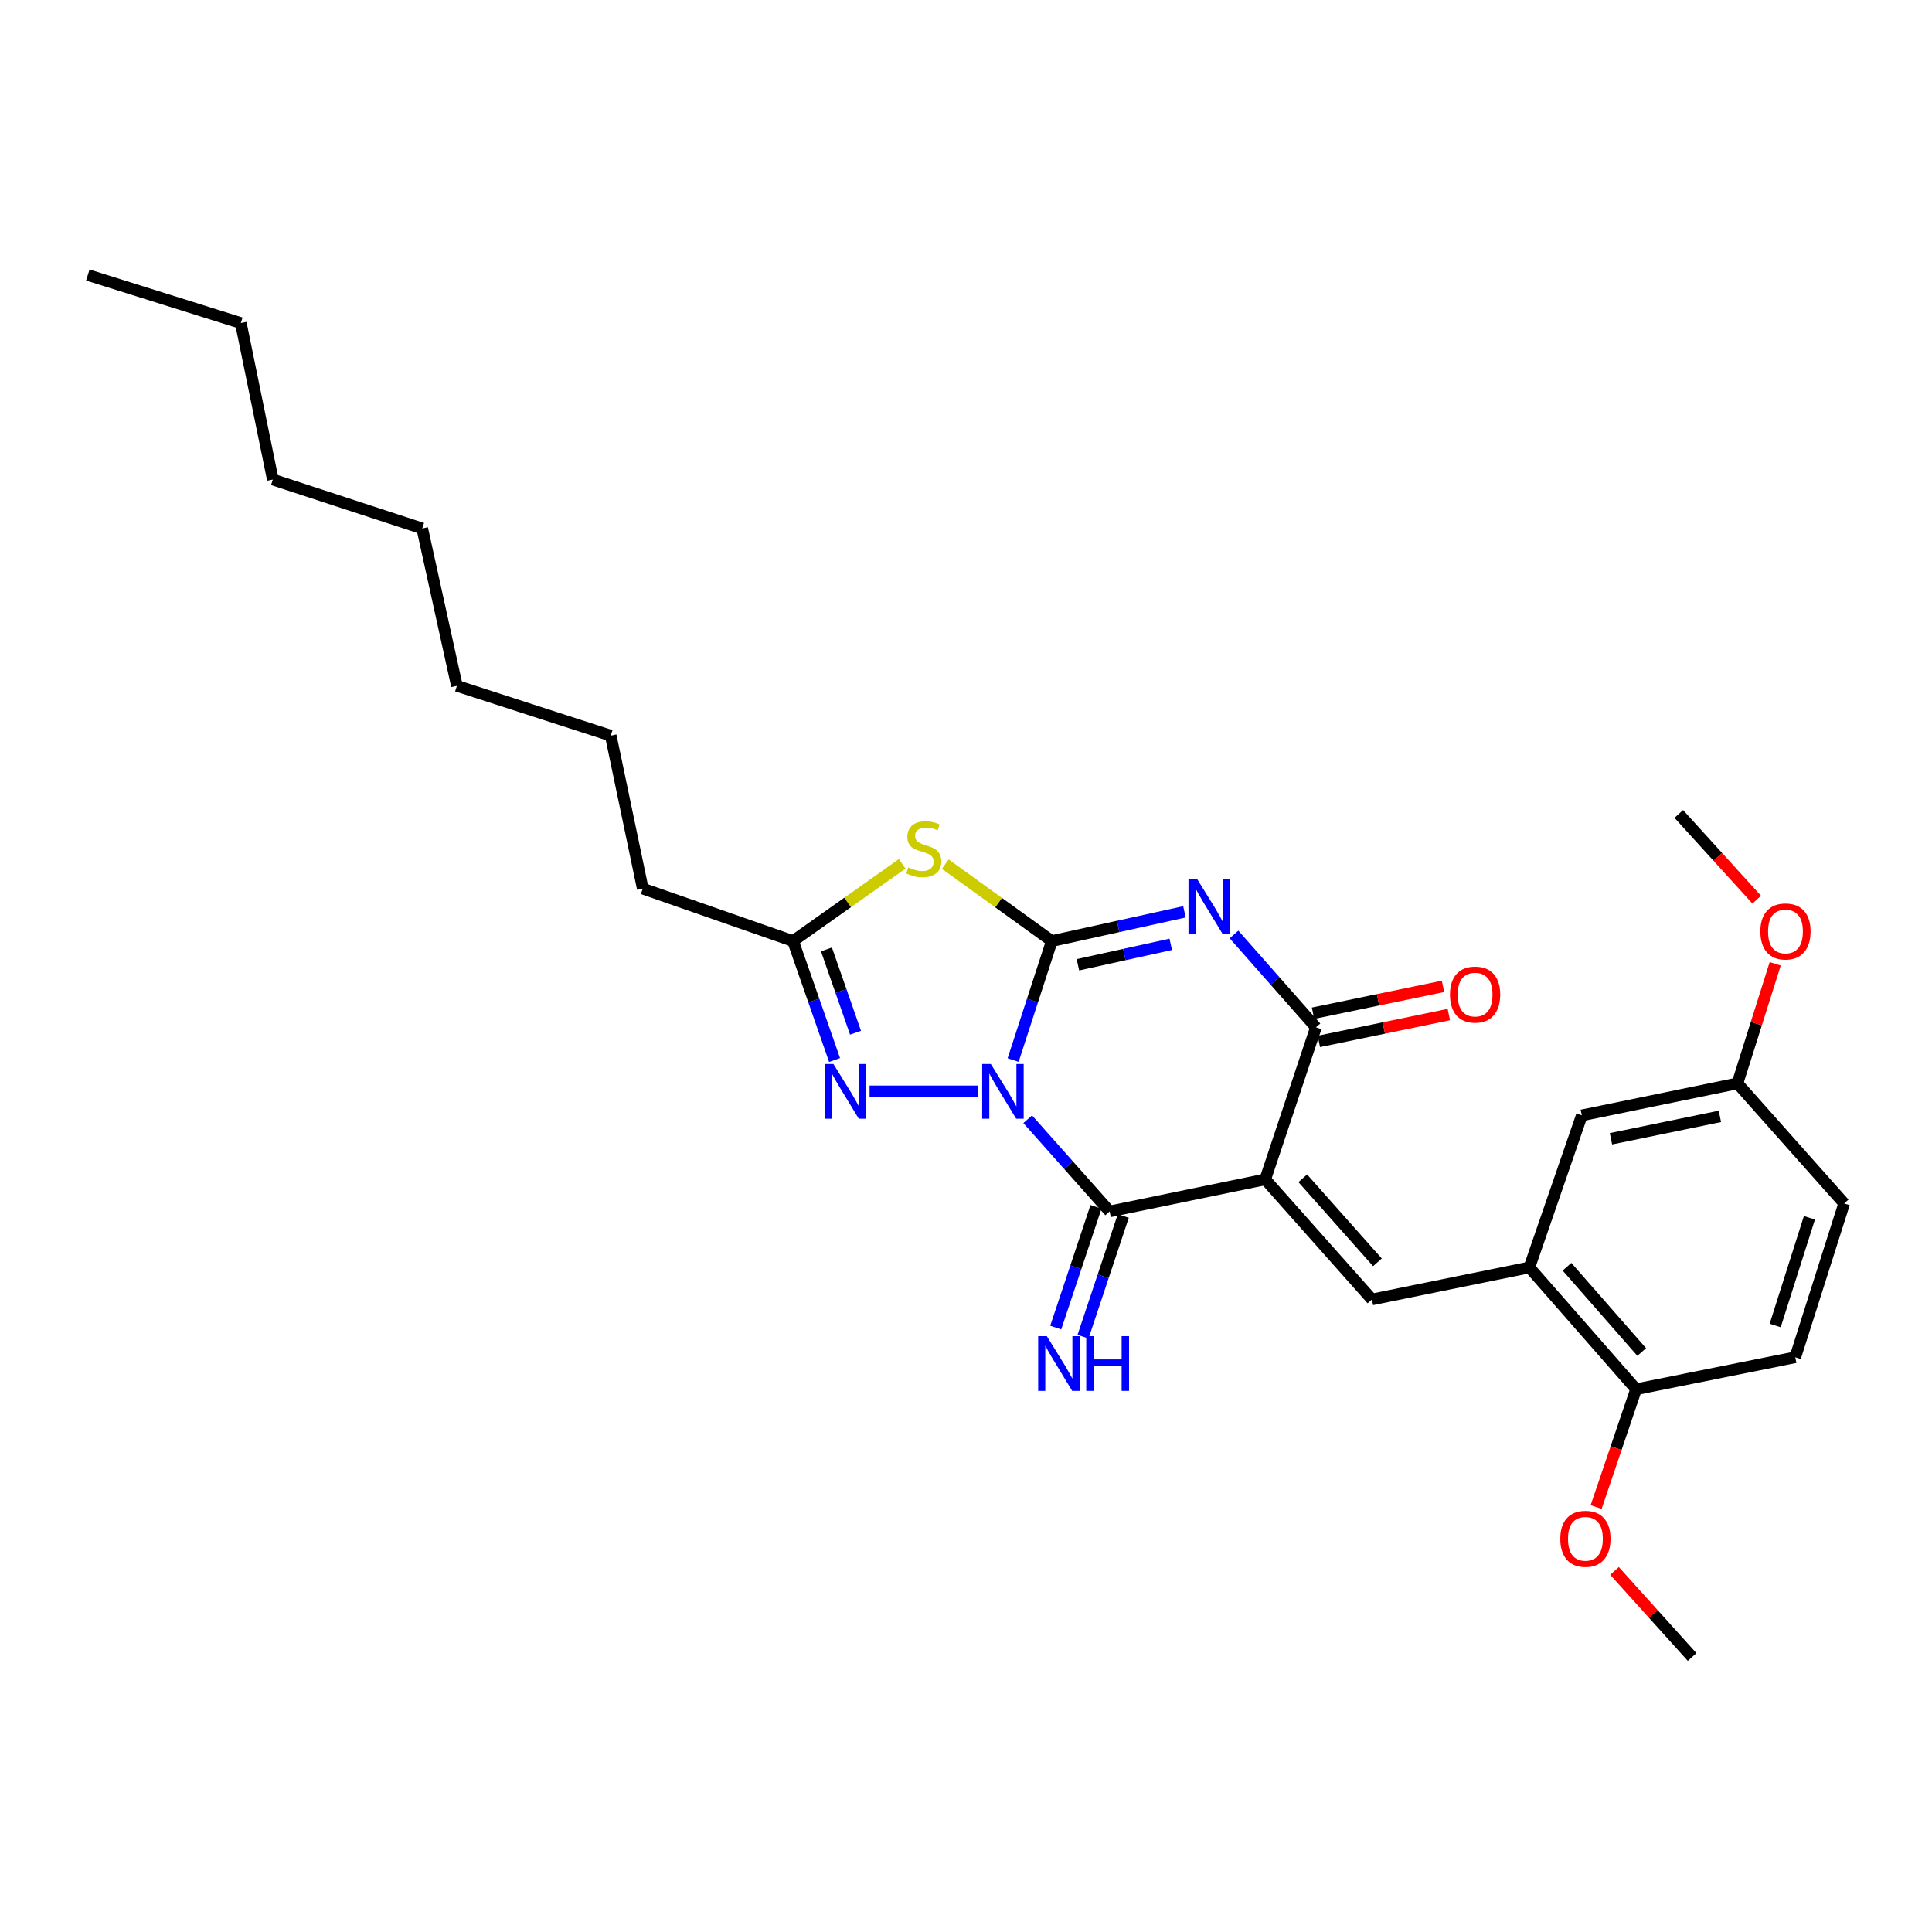 <?xml version='1.0' encoding='iso-8859-1'?>
<svg version='1.1' baseProfile='full'
              xmlns='http://www.w3.org/2000/svg'
                      xmlns:rdkit='http://www.rdkit.org/xml'
                      xmlns:xlink='http://www.w3.org/1999/xlink'
                  xml:space='preserve'
width='1000px' height='1000px' viewBox='0 0 1000 1000'>
<!-- END OF HEADER -->
<rect style='opacity:1.0;fill:#FFFFFF;stroke:none' width='1000' height='1000' x='0' y='0'> </rect>
<path class='bond-0' d='M 524.387,548.679 L 534.403,517.885' style='fill:none;fill-rule:evenodd;stroke:#0000FF;stroke-width:6px;stroke-linecap:butt;stroke-linejoin:miter;stroke-opacity:1' />
<path class='bond-0' d='M 534.403,517.885 L 544.42,487.091' style='fill:none;fill-rule:evenodd;stroke:#000000;stroke-width:6px;stroke-linecap:butt;stroke-linejoin:miter;stroke-opacity:1' />
<path class='bond-3' d='M 531.934,579.308 L 553.138,603.169' style='fill:none;fill-rule:evenodd;stroke:#0000FF;stroke-width:6px;stroke-linecap:butt;stroke-linejoin:miter;stroke-opacity:1' />
<path class='bond-3' d='M 553.138,603.169 L 574.343,627.029' style='fill:none;fill-rule:evenodd;stroke:#000000;stroke-width:6px;stroke-linecap:butt;stroke-linejoin:miter;stroke-opacity:1' />
<path class='bond-6' d='M 506.338,564.884 L 450.097,564.884' style='fill:none;fill-rule:evenodd;stroke:#0000FF;stroke-width:6px;stroke-linecap:butt;stroke-linejoin:miter;stroke-opacity:1' />
<path class='bond-2' d='M 544.42,487.091 L 578.745,479.533' style='fill:none;fill-rule:evenodd;stroke:#000000;stroke-width:6px;stroke-linecap:butt;stroke-linejoin:miter;stroke-opacity:1' />
<path class='bond-2' d='M 578.745,479.533 L 613.07,471.975' style='fill:none;fill-rule:evenodd;stroke:#0000FF;stroke-width:6px;stroke-linecap:butt;stroke-linejoin:miter;stroke-opacity:1' />
<path class='bond-2' d='M 557.921,499.37 L 581.948,494.079' style='fill:none;fill-rule:evenodd;stroke:#000000;stroke-width:6px;stroke-linecap:butt;stroke-linejoin:miter;stroke-opacity:1' />
<path class='bond-2' d='M 581.948,494.079 L 605.976,488.789' style='fill:none;fill-rule:evenodd;stroke:#0000FF;stroke-width:6px;stroke-linecap:butt;stroke-linejoin:miter;stroke-opacity:1' />
<path class='bond-5' d='M 544.42,487.091 L 516.841,467.179' style='fill:none;fill-rule:evenodd;stroke:#000000;stroke-width:6px;stroke-linecap:butt;stroke-linejoin:miter;stroke-opacity:1' />
<path class='bond-5' d='M 516.841,467.179 L 489.261,447.268' style='fill:none;fill-rule:evenodd;stroke:#CCCC00;stroke-width:6px;stroke-linecap:butt;stroke-linejoin:miter;stroke-opacity:1' />
<path class='bond-1' d='M 654.883,610.455 L 574.343,627.029' style='fill:none;fill-rule:evenodd;stroke:#000000;stroke-width:6px;stroke-linecap:butt;stroke-linejoin:miter;stroke-opacity:1' />
<path class='bond-4' d='M 654.883,610.455 L 681.131,531.743' style='fill:none;fill-rule:evenodd;stroke:#000000;stroke-width:6px;stroke-linecap:butt;stroke-linejoin:miter;stroke-opacity:1' />
<path class='bond-7' d='M 654.883,610.455 L 710.11,672.6' style='fill:none;fill-rule:evenodd;stroke:#000000;stroke-width:6px;stroke-linecap:butt;stroke-linejoin:miter;stroke-opacity:1' />
<path class='bond-7' d='M 674.301,609.882 L 712.96,653.384' style='fill:none;fill-rule:evenodd;stroke:#000000;stroke-width:6px;stroke-linecap:butt;stroke-linejoin:miter;stroke-opacity:1' />
<path class='bond-29' d='M 638.723,483.686 L 659.927,507.715' style='fill:none;fill-rule:evenodd;stroke:#0000FF;stroke-width:6px;stroke-linecap:butt;stroke-linejoin:miter;stroke-opacity:1' />
<path class='bond-29' d='M 659.927,507.715 L 681.131,531.743' style='fill:none;fill-rule:evenodd;stroke:#000000;stroke-width:6px;stroke-linecap:butt;stroke-linejoin:miter;stroke-opacity:1' />
<path class='bond-10' d='M 567.277,624.674 L 556.86,655.916' style='fill:none;fill-rule:evenodd;stroke:#000000;stroke-width:6px;stroke-linecap:butt;stroke-linejoin:miter;stroke-opacity:1' />
<path class='bond-10' d='M 556.86,655.916 L 546.442,687.159' style='fill:none;fill-rule:evenodd;stroke:#0000FF;stroke-width:6px;stroke-linecap:butt;stroke-linejoin:miter;stroke-opacity:1' />
<path class='bond-10' d='M 581.408,629.385 L 570.99,660.628' style='fill:none;fill-rule:evenodd;stroke:#000000;stroke-width:6px;stroke-linecap:butt;stroke-linejoin:miter;stroke-opacity:1' />
<path class='bond-10' d='M 570.99,660.628 L 560.573,691.871' style='fill:none;fill-rule:evenodd;stroke:#0000FF;stroke-width:6px;stroke-linecap:butt;stroke-linejoin:miter;stroke-opacity:1' />
<path class='bond-11' d='M 682.639,539.036 L 716.276,532.082' style='fill:none;fill-rule:evenodd;stroke:#000000;stroke-width:6px;stroke-linecap:butt;stroke-linejoin:miter;stroke-opacity:1' />
<path class='bond-11' d='M 716.276,532.082 L 749.914,525.128' style='fill:none;fill-rule:evenodd;stroke:#FF0000;stroke-width:6px;stroke-linecap:butt;stroke-linejoin:miter;stroke-opacity:1' />
<path class='bond-11' d='M 679.624,524.45 L 713.261,517.496' style='fill:none;fill-rule:evenodd;stroke:#000000;stroke-width:6px;stroke-linecap:butt;stroke-linejoin:miter;stroke-opacity:1' />
<path class='bond-11' d='M 713.261,517.496 L 746.898,510.542' style='fill:none;fill-rule:evenodd;stroke:#FF0000;stroke-width:6px;stroke-linecap:butt;stroke-linejoin:miter;stroke-opacity:1' />
<path class='bond-28' d='M 466.986,447.125 L 438.733,467.108' style='fill:none;fill-rule:evenodd;stroke:#CCCC00;stroke-width:6px;stroke-linecap:butt;stroke-linejoin:miter;stroke-opacity:1' />
<path class='bond-28' d='M 438.733,467.108 L 410.481,487.091' style='fill:none;fill-rule:evenodd;stroke:#000000;stroke-width:6px;stroke-linecap:butt;stroke-linejoin:miter;stroke-opacity:1' />
<path class='bond-8' d='M 431.977,548.664 L 421.229,517.878' style='fill:none;fill-rule:evenodd;stroke:#0000FF;stroke-width:6px;stroke-linecap:butt;stroke-linejoin:miter;stroke-opacity:1' />
<path class='bond-8' d='M 421.229,517.878 L 410.481,487.091' style='fill:none;fill-rule:evenodd;stroke:#000000;stroke-width:6px;stroke-linecap:butt;stroke-linejoin:miter;stroke-opacity:1' />
<path class='bond-8' d='M 442.815,534.519 L 435.292,512.968' style='fill:none;fill-rule:evenodd;stroke:#0000FF;stroke-width:6px;stroke-linecap:butt;stroke-linejoin:miter;stroke-opacity:1' />
<path class='bond-8' d='M 435.292,512.968 L 427.768,491.418' style='fill:none;fill-rule:evenodd;stroke:#000000;stroke-width:6px;stroke-linecap:butt;stroke-linejoin:miter;stroke-opacity:1' />
<path class='bond-9' d='M 710.11,672.6 L 791.586,656.025' style='fill:none;fill-rule:evenodd;stroke:#000000;stroke-width:6px;stroke-linecap:butt;stroke-linejoin:miter;stroke-opacity:1' />
<path class='bond-18' d='M 410.481,487.091 L 332.696,459.941' style='fill:none;fill-rule:evenodd;stroke:#000000;stroke-width:6px;stroke-linecap:butt;stroke-linejoin:miter;stroke-opacity:1' />
<path class='bond-12' d='M 791.586,656.025 L 846.83,719.072' style='fill:none;fill-rule:evenodd;stroke:#000000;stroke-width:6px;stroke-linecap:butt;stroke-linejoin:miter;stroke-opacity:1' />
<path class='bond-12' d='M 811.075,655.666 L 849.746,699.799' style='fill:none;fill-rule:evenodd;stroke:#000000;stroke-width:6px;stroke-linecap:butt;stroke-linejoin:miter;stroke-opacity:1' />
<path class='bond-13' d='M 791.586,656.025 L 818.745,577.313' style='fill:none;fill-rule:evenodd;stroke:#000000;stroke-width:6px;stroke-linecap:butt;stroke-linejoin:miter;stroke-opacity:1' />
<path class='bond-14' d='M 846.83,719.072 L 929.232,702.53' style='fill:none;fill-rule:evenodd;stroke:#000000;stroke-width:6px;stroke-linecap:butt;stroke-linejoin:miter;stroke-opacity:1' />
<path class='bond-17' d='M 846.83,719.072 L 836.492,749.556' style='fill:none;fill-rule:evenodd;stroke:#000000;stroke-width:6px;stroke-linecap:butt;stroke-linejoin:miter;stroke-opacity:1' />
<path class='bond-17' d='M 836.492,749.556 L 826.155,780.041' style='fill:none;fill-rule:evenodd;stroke:#FF0000;stroke-width:6px;stroke-linecap:butt;stroke-linejoin:miter;stroke-opacity:1' />
<path class='bond-15' d='M 818.745,577.313 L 899.302,560.755' style='fill:none;fill-rule:evenodd;stroke:#000000;stroke-width:6px;stroke-linecap:butt;stroke-linejoin:miter;stroke-opacity:1' />
<path class='bond-15' d='M 833.827,589.42 L 890.217,577.829' style='fill:none;fill-rule:evenodd;stroke:#000000;stroke-width:6px;stroke-linecap:butt;stroke-linejoin:miter;stroke-opacity:1' />
<path class='bond-30' d='M 929.232,702.53 L 954.545,622.9' style='fill:none;fill-rule:evenodd;stroke:#000000;stroke-width:6px;stroke-linecap:butt;stroke-linejoin:miter;stroke-opacity:1' />
<path class='bond-30' d='M 918.834,686.074 L 936.553,630.332' style='fill:none;fill-rule:evenodd;stroke:#000000;stroke-width:6px;stroke-linecap:butt;stroke-linejoin:miter;stroke-opacity:1' />
<path class='bond-16' d='M 899.302,560.755 L 954.545,622.9' style='fill:none;fill-rule:evenodd;stroke:#000000;stroke-width:6px;stroke-linecap:butt;stroke-linejoin:miter;stroke-opacity:1' />
<path class='bond-19' d='M 899.302,560.755 L 909.074,529.811' style='fill:none;fill-rule:evenodd;stroke:#000000;stroke-width:6px;stroke-linecap:butt;stroke-linejoin:miter;stroke-opacity:1' />
<path class='bond-19' d='M 909.074,529.811 L 918.847,498.867' style='fill:none;fill-rule:evenodd;stroke:#FF0000;stroke-width:6px;stroke-linecap:butt;stroke-linejoin:miter;stroke-opacity:1' />
<path class='bond-20' d='M 835.668,813.107 L 855.751,835.38' style='fill:none;fill-rule:evenodd;stroke:#FF0000;stroke-width:6px;stroke-linecap:butt;stroke-linejoin:miter;stroke-opacity:1' />
<path class='bond-20' d='M 855.751,835.38 L 875.834,857.654' style='fill:none;fill-rule:evenodd;stroke:#000000;stroke-width:6px;stroke-linecap:butt;stroke-linejoin:miter;stroke-opacity:1' />
<path class='bond-22' d='M 332.696,459.941 L 316.121,380.766' style='fill:none;fill-rule:evenodd;stroke:#000000;stroke-width:6px;stroke-linecap:butt;stroke-linejoin:miter;stroke-opacity:1' />
<path class='bond-21' d='M 909.275,465.671 L 889.104,443.484' style='fill:none;fill-rule:evenodd;stroke:#FF0000;stroke-width:6px;stroke-linecap:butt;stroke-linejoin:miter;stroke-opacity:1' />
<path class='bond-21' d='M 889.104,443.484 L 868.932,421.297' style='fill:none;fill-rule:evenodd;stroke:#000000;stroke-width:6px;stroke-linecap:butt;stroke-linejoin:miter;stroke-opacity:1' />
<path class='bond-25' d='M 316.121,380.766 L 236.491,354.997' style='fill:none;fill-rule:evenodd;stroke:#000000;stroke-width:6px;stroke-linecap:butt;stroke-linejoin:miter;stroke-opacity:1' />
<path class='bond-23' d='M 124.646,167.205 L 141.213,248.225' style='fill:none;fill-rule:evenodd;stroke:#000000;stroke-width:6px;stroke-linecap:butt;stroke-linejoin:miter;stroke-opacity:1' />
<path class='bond-27' d='M 124.646,167.205 L 45.455,142.346' style='fill:none;fill-rule:evenodd;stroke:#000000;stroke-width:6px;stroke-linecap:butt;stroke-linejoin:miter;stroke-opacity:1' />
<path class='bond-24' d='M 141.213,248.225 L 218.551,273.538' style='fill:none;fill-rule:evenodd;stroke:#000000;stroke-width:6px;stroke-linecap:butt;stroke-linejoin:miter;stroke-opacity:1' />
<path class='bond-26' d='M 236.491,354.997 L 218.551,273.538' style='fill:none;fill-rule:evenodd;stroke:#000000;stroke-width:6px;stroke-linecap:butt;stroke-linejoin:miter;stroke-opacity:1' />
<path  class='atom-0' d='M 512.855 550.724
L 522.135 565.724
Q 523.055 567.204, 524.535 569.884
Q 526.015 572.564, 526.095 572.724
L 526.095 550.724
L 529.855 550.724
L 529.855 579.044
L 525.975 579.044
L 516.015 562.644
Q 514.855 560.724, 513.615 558.524
Q 512.415 556.324, 512.055 555.644
L 512.055 579.044
L 508.375 579.044
L 508.375 550.724
L 512.855 550.724
' fill='#0000FF'/>
<path  class='atom-3' d='M 619.636 454.991
L 628.916 469.991
Q 629.836 471.471, 631.316 474.151
Q 632.796 476.831, 632.876 476.991
L 632.876 454.991
L 636.636 454.991
L 636.636 483.311
L 632.756 483.311
L 622.796 466.911
Q 621.636 464.991, 620.396 462.791
Q 619.196 460.591, 618.836 459.911
L 618.836 483.311
L 615.156 483.311
L 615.156 454.991
L 619.636 454.991
' fill='#0000FF'/>
<path  class='atom-6' d='M 470.137 448.957
Q 470.457 449.077, 471.777 449.637
Q 473.097 450.197, 474.537 450.557
Q 476.017 450.877, 477.457 450.877
Q 480.137 450.877, 481.697 449.597
Q 483.257 448.277, 483.257 445.997
Q 483.257 444.437, 482.457 443.477
Q 481.697 442.517, 480.497 441.997
Q 479.297 441.477, 477.297 440.877
Q 474.777 440.117, 473.257 439.397
Q 471.777 438.677, 470.697 437.157
Q 469.657 435.637, 469.657 433.077
Q 469.657 429.517, 472.057 427.317
Q 474.497 425.117, 479.297 425.117
Q 482.577 425.117, 486.297 426.677
L 485.377 429.757
Q 481.977 428.357, 479.417 428.357
Q 476.657 428.357, 475.137 429.517
Q 473.617 430.637, 473.657 432.597
Q 473.657 434.117, 474.417 435.037
Q 475.217 435.957, 476.337 436.477
Q 477.497 436.997, 479.417 437.597
Q 481.977 438.397, 483.497 439.197
Q 485.017 439.997, 486.097 441.637
Q 487.217 443.237, 487.217 445.997
Q 487.217 449.917, 484.577 452.037
Q 481.977 454.117, 477.617 454.117
Q 475.097 454.117, 473.177 453.557
Q 471.297 453.037, 469.057 452.117
L 470.137 448.957
' fill='#CCCC00'/>
<path  class='atom-7' d='M 431.38 550.724
L 440.66 565.724
Q 441.58 567.204, 443.06 569.884
Q 444.54 572.564, 444.62 572.724
L 444.62 550.724
L 448.38 550.724
L 448.38 579.044
L 444.5 579.044
L 434.54 562.644
Q 433.38 560.724, 432.14 558.524
Q 430.94 556.324, 430.58 555.644
L 430.58 579.044
L 426.9 579.044
L 426.9 550.724
L 431.38 550.724
' fill='#0000FF'/>
<path  class='atom-11' d='M 541.834 691.589
L 551.114 706.589
Q 552.034 708.069, 553.514 710.749
Q 554.994 713.429, 555.074 713.589
L 555.074 691.589
L 558.834 691.589
L 558.834 719.909
L 554.954 719.909
L 544.994 703.509
Q 543.834 701.589, 542.594 699.389
Q 541.394 697.189, 541.034 696.509
L 541.034 719.909
L 537.354 719.909
L 537.354 691.589
L 541.834 691.589
' fill='#0000FF'/>
<path  class='atom-11' d='M 562.234 691.589
L 566.074 691.589
L 566.074 703.629
L 580.554 703.629
L 580.554 691.589
L 584.394 691.589
L 584.394 719.909
L 580.554 719.909
L 580.554 706.829
L 566.074 706.829
L 566.074 719.909
L 562.234 719.909
L 562.234 691.589
' fill='#0000FF'/>
<path  class='atom-12' d='M 750.509 514.793
Q 750.509 507.993, 753.869 504.193
Q 757.229 500.393, 763.509 500.393
Q 769.789 500.393, 773.149 504.193
Q 776.509 507.993, 776.509 514.793
Q 776.509 521.673, 773.109 525.593
Q 769.709 529.473, 763.509 529.473
Q 757.269 529.473, 753.869 525.593
Q 750.509 521.713, 750.509 514.793
M 763.509 526.273
Q 767.829 526.273, 770.149 523.393
Q 772.509 520.473, 772.509 514.793
Q 772.509 509.233, 770.149 506.433
Q 767.829 503.593, 763.509 503.593
Q 759.189 503.593, 756.829 506.393
Q 754.509 509.193, 754.509 514.793
Q 754.509 520.513, 756.829 523.393
Q 759.189 526.273, 763.509 526.273
' fill='#FF0000'/>
<path  class='atom-18' d='M 807.606 796.482
Q 807.606 789.682, 810.966 785.882
Q 814.326 782.082, 820.606 782.082
Q 826.886 782.082, 830.246 785.882
Q 833.606 789.682, 833.606 796.482
Q 833.606 803.362, 830.206 807.282
Q 826.806 811.162, 820.606 811.162
Q 814.366 811.162, 810.966 807.282
Q 807.606 803.402, 807.606 796.482
M 820.606 807.962
Q 824.926 807.962, 827.246 805.082
Q 829.606 802.162, 829.606 796.482
Q 829.606 790.922, 827.246 788.122
Q 824.926 785.282, 820.606 785.282
Q 816.286 785.282, 813.926 788.082
Q 811.606 790.882, 811.606 796.482
Q 811.606 802.202, 813.926 805.082
Q 816.286 807.962, 820.606 807.962
' fill='#FF0000'/>
<path  class='atom-20' d='M 911.16 482.123
Q 911.16 475.323, 914.52 471.523
Q 917.88 467.723, 924.16 467.723
Q 930.44 467.723, 933.8 471.523
Q 937.16 475.323, 937.16 482.123
Q 937.16 489.003, 933.76 492.923
Q 930.36 496.803, 924.16 496.803
Q 917.92 496.803, 914.52 492.923
Q 911.16 489.043, 911.16 482.123
M 924.16 493.603
Q 928.48 493.603, 930.8 490.723
Q 933.16 487.803, 933.16 482.123
Q 933.16 476.563, 930.8 473.763
Q 928.48 470.923, 924.16 470.923
Q 919.84 470.923, 917.48 473.723
Q 915.16 476.523, 915.16 482.123
Q 915.16 487.843, 917.48 490.723
Q 919.84 493.603, 924.16 493.603
' fill='#FF0000'/>
</svg>
